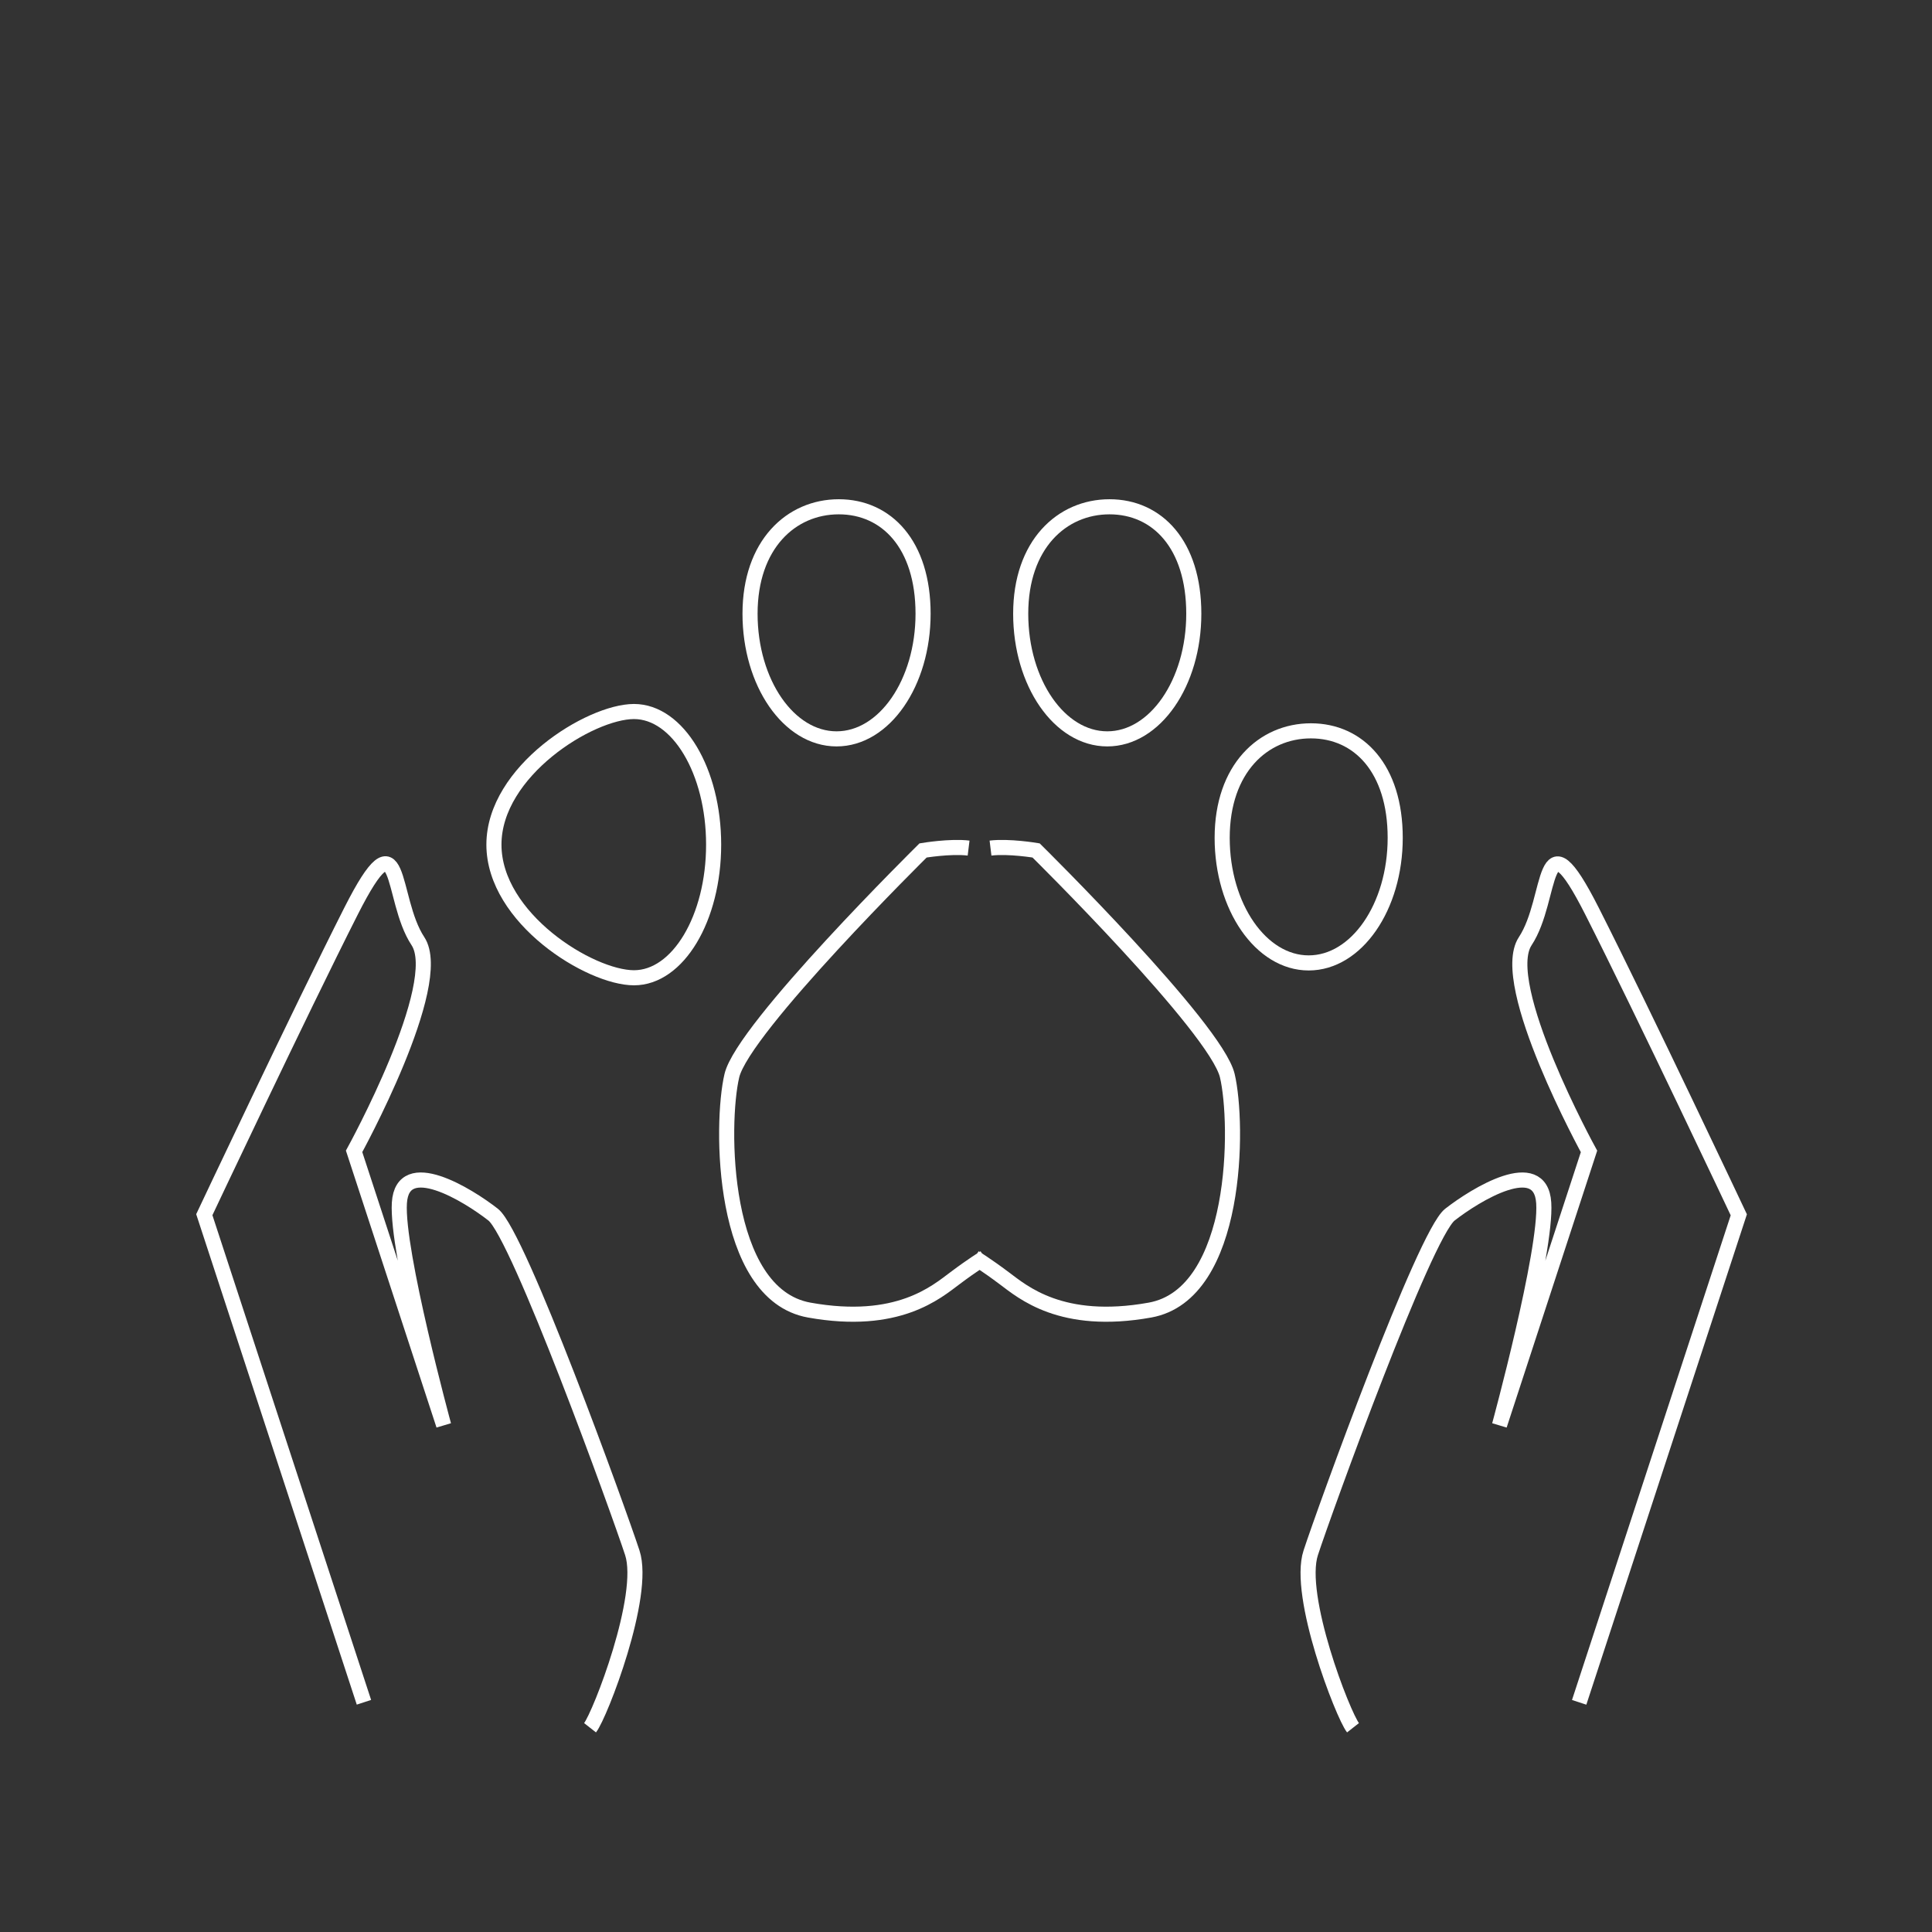 <?xml version="1.0" encoding="utf-8"?>
<!-- Generator: Adobe Illustrator 16.0.0, SVG Export Plug-In . SVG Version: 6.00 Build 0)  -->
<!DOCTYPE svg PUBLIC "-//W3C//DTD SVG 1.1//EN" "http://www.w3.org/Graphics/SVG/1.1/DTD/svg11.dtd">
<svg version="1.1" id="Capa_1" xmlns="http://www.w3.org/2000/svg" xmlns:xlink="http://www.w3.org/1999/xlink" x="0px" y="0px"
	 width="32px" height="32px" viewBox="0 0 32 32" enable-background="new 0 0 32 32" xml:space="preserve">
<rect x="0" y="0" width="32" height="32" fill="#333333" stroke="none"/>
<g id="VETERINARY-ICON">
	<path fill="none" stroke="#FFFFFF" stroke-width="0.25" stroke-miterlimit="10" d="M22.41,28.617
		c-0.167-0.213-0.934-2.188-0.7-2.898c0.231-0.707,1.882-5.266,2.304-5.6c0.422-0.33,1.504-0.996,1.555-0.195
		c0.052,0.801-0.733,3.682-0.733,3.682l1.483-4.535c0,0-1.523-2.772-1.057-3.481c0.469-0.709,0.247-2.193,1.105-0.502
		c0.857,1.692,2.433,5.033,2.433,5.033l-2.644,8.075"/>
	<path fill="none" stroke="#FFFFFF" stroke-width="0.25" stroke-miterlimit="10" d="M11.82,13.99c0,1.219-0.591,2.205-1.319,2.205
		s-2.32-0.986-2.32-2.205c0-1.217,1.592-2.205,2.32-2.205S11.82,12.773,11.82,13.99z"/>
	<path fill="none" stroke="#FFFFFF" stroke-width="0.25" stroke-miterlimit="10" d="M15.289,10.165c0,1.146-0.642,2.073-1.433,2.073
		s-1.433-0.928-1.433-2.073s0.679-1.771,1.47-1.771S15.289,9.019,15.289,10.165z"/>
	<path fill="none" stroke="#FFFFFF" stroke-width="0.25" stroke-miterlimit="10" d="M19.773,10.165c0,1.146-0.642,2.073-1.433,2.073
		s-1.434-0.928-1.434-2.073s0.68-1.771,1.471-1.771S19.773,9.019,19.773,10.165z"/>
	<path fill="none" stroke="#FFFFFF" stroke-width="0.25" stroke-miterlimit="10" d="M23.109,13.877c0,1.145-0.642,2.072-1.433,2.072
		c-0.79,0-1.433-0.928-1.433-2.072c0-1.146,0.679-1.772,1.47-1.772S23.109,12.731,23.109,13.877z"/>
	<g>
		<path fill="none" stroke="#FFFFFF" stroke-width="0.25" stroke-miterlimit="10" d="M16.043,14.047
			c-0.302-0.037-0.754,0.039-0.754,0.039s-2.979,2.939-3.167,3.73c-0.188,0.793-0.189,3.619,1.281,3.883
			c1.47,0.264,2.111-0.303,2.413-0.527c0.302-0.227,0.49-0.34,0.49-0.34"/>
		<path fill="none" stroke="#FFFFFF" stroke-width="0.25" stroke-miterlimit="10" d="M16.406,14.047
			c0.303-0.037,0.755,0.039,0.755,0.039s2.979,2.939,3.167,3.73c0.188,0.793,0.189,3.619-1.281,3.883
			c-1.47,0.264-2.111-0.303-2.413-0.527c-0.302-0.227-0.49-0.34-0.49-0.34"/>
	</g>
	<path fill="none" stroke="#FFFFFF" stroke-width="0.25" stroke-miterlimit="10" d="M9.773,28.617
		c0.167-0.213,0.933-2.188,0.7-2.898c-0.232-0.707-1.882-5.266-2.304-5.6c-0.421-0.33-1.503-0.996-1.554-0.195
		c-0.051,0.801,0.734,3.682,0.734,3.682L5.865,19.07c0,0,1.525-2.773,1.057-3.482c-0.469-0.709-0.247-2.193-1.105-0.502
		c-0.857,1.693-2.433,5.033-2.433,5.033l2.644,8.076"/>
</g>
</svg>
